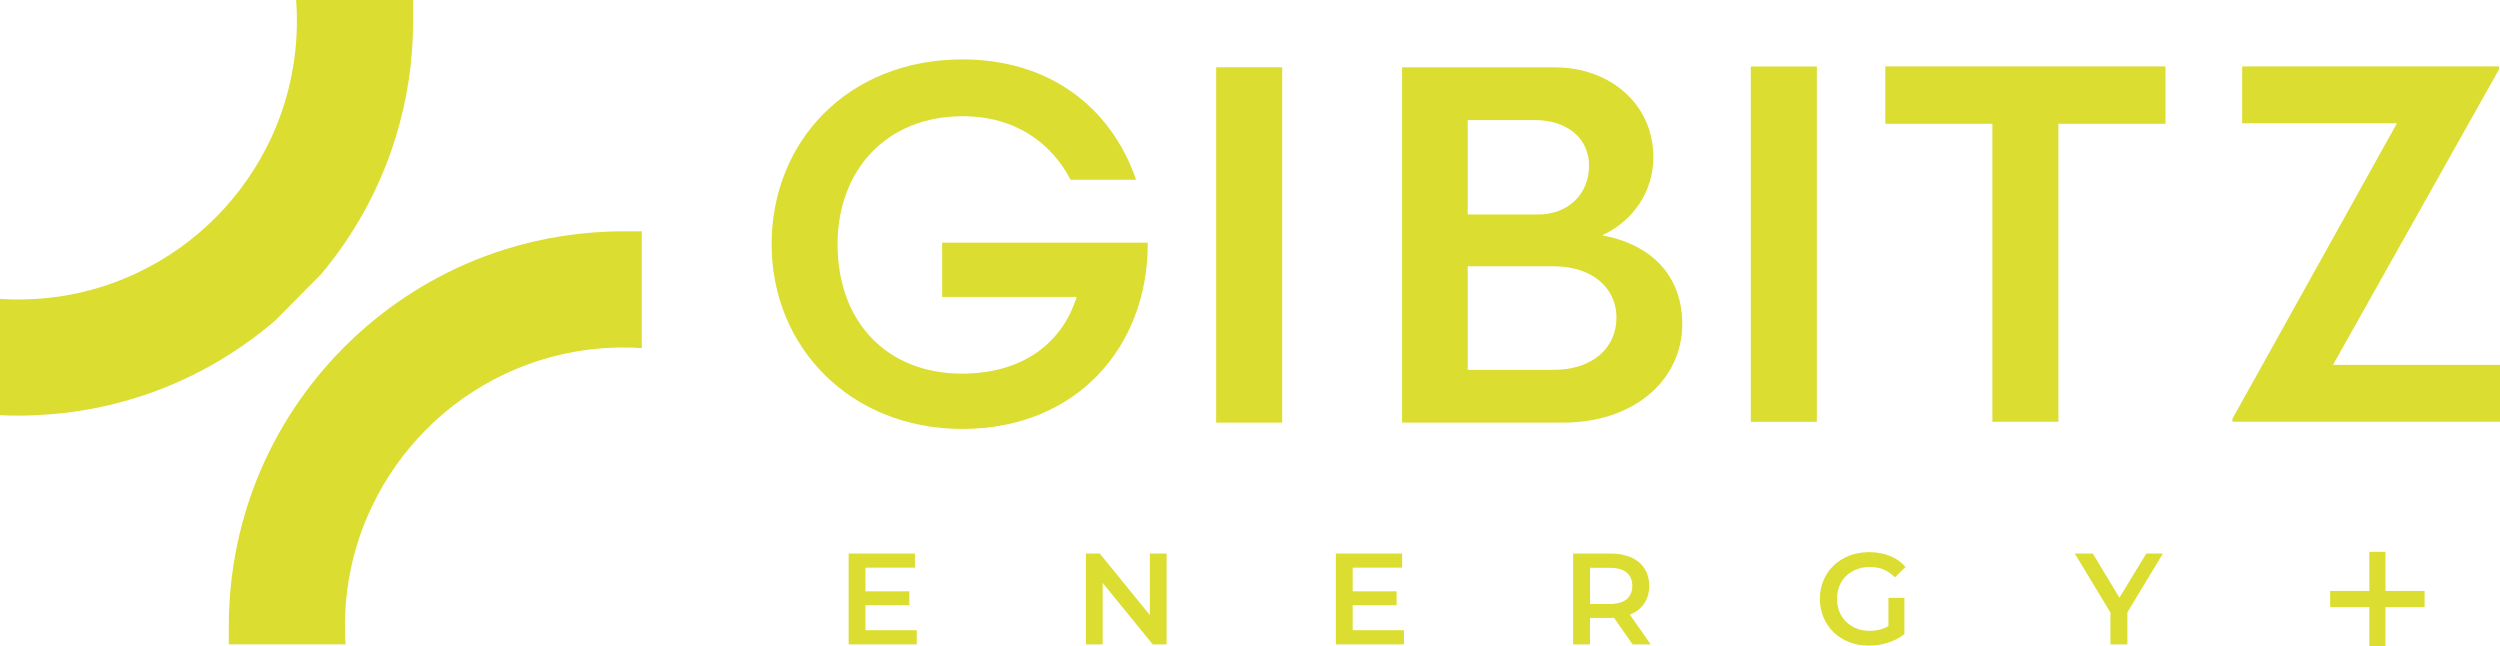 <?xml version="1.0" encoding="UTF-8"?>
<svg id="Livello_1" data-name="Livello 1" xmlns="http://www.w3.org/2000/svg" viewBox="0 0 396.86 102.59">
  <defs>
    <style>
      .cls-1 {
        fill: #dbdd31;
      }
    </style>
  </defs>
  <g>
    <g>
      <path class="cls-1" d="M169.94,28.52c-2.98-5.72-8.62-10.07-17.16-10.07-12.01,0-19.82,8.54-19.82,20.31,0,12.49,7.98,20.55,19.74,20.55,9.99,0,16.04-5.16,18.21-12.17h-21.35v-8.62h32.64v.16c0,16.6-11.52,29.41-29.41,29.41s-30.3-13.05-30.3-29.33,12.09-29.33,30.3-29.33c13.46,0,23.45,7.25,27.56,19.1h-10.41Z"/>
      <path class="cls-1" d="M193.06,10.68h10.48v56.41h-10.48V10.68Z"/>
      <path class="cls-1" d="M254.32,37.36c7.9,1.45,12.73,6.45,12.73,14.1,0,8.78-7.57,15.63-18.94,15.63h-25.54V10.69h24.26c8.7,0,15.63,5.8,15.63,14.26,0,5.64-3.38,10.23-8.14,12.41ZM232.99,34.05h11.12c5,0,8.14-3.38,8.14-7.74s-3.46-7.25-8.62-7.25h-10.64v14.99h0ZM246.61,58.71c6.2,0,9.99-3.46,9.99-8.3s-4.03-8.14-9.91-8.14h-13.7v16.44h13.62Z"/>
      <path class="cls-1" d="M277.93,10.55h10.48v56.41h-10.48V10.55Z"/>
      <path class="cls-1" d="M343.76,19.65h-17v47.3h-10.48V19.65h-17v-9.11h44.48v9.11Z"/>
      <path class="cls-1" d="M380.51,19.57h-24.58v-9.03h40.77v.48l-26.35,46.9h26.51v9.03h-42.47v-.48l26.11-46.9h.01Z"/>
    </g>
    <path class="cls-1" d="M137.39,100.04h8.14v2.25h-10.81v-14.42h10.52v2.24h-7.85v9.93ZM137.18,93.87h7.17v2.2h-7.17v-2.2Z"/>
    <path class="cls-1" d="M172.38,102.29v-14.42h2.2l9.04,11.1h-1.09v-11.1h2.66v14.42h-2.2l-9.04-11.1h1.09v11.1h-2.66Z"/>
    <path class="cls-1" d="M214.73,100.04h8.14v2.25h-10.81v-14.42h10.52v2.24h-7.85v9.93ZM214.53,93.87h7.17v2.2h-7.17v-2.2Z"/>
    <path class="cls-1" d="M249.73,102.29v-14.42h5.93c1.28,0,2.37.21,3.29.62.91.41,1.62,1,2.11,1.77s.74,1.68.74,2.74-.25,1.97-.74,2.73-1.2,1.35-2.11,1.75c-.91.41-2.01.61-3.29.61h-4.45l1.19-1.22v5.42h-2.68.01ZM252.41,97.16l-1.19-1.28h4.33c1.18,0,2.07-.25,2.67-.76s.9-1.22.9-2.12-.3-1.63-.9-2.12-1.49-.74-2.67-.74h-4.33l1.19-1.32v8.34ZM259.16,102.29l-3.65-5.23h2.86l3.67,5.23h-2.88Z"/>
    <path class="cls-1" d="M296.67,102.49c-1.13,0-2.16-.18-3.1-.55-.94-.36-1.76-.88-2.46-1.54-.7-.67-1.24-1.45-1.63-2.36-.38-.91-.58-1.89-.58-2.97s.19-2.06.58-2.97c.38-.91.93-1.69,1.64-2.36.71-.67,1.53-1.18,2.48-1.54s1.98-.55,3.11-.55c1.22,0,2.32.2,3.31.6.98.4,1.81.98,2.48,1.75l-1.69,1.65c-.56-.56-1.17-.98-1.82-1.25s-1.37-.4-2.15-.4-1.46.12-2.1.37c-.65.25-1.2.6-1.67,1.05s-.83.99-1.08,1.61-.38,1.3-.38,2.04.13,1.4.38,2.02c.25.62.61,1.16,1.08,1.62s1.02.81,1.65,1.06,1.33.37,2.1.37c.71,0,1.4-.11,2.07-.34.67-.23,1.3-.61,1.9-1.14l1.52,2c-.76.6-1.63,1.06-2.63,1.37-1,.31-2,.46-3.02.46h.01ZM299.78,100.31v-5.4h2.53v5.75l-2.53-.35Z"/>
    <path class="cls-1" d="M335.02,102.29v-5.71l.6,1.65-6.26-10.36h2.86l5.03,8.34h-1.61l5.07-8.34h2.64l-6.26,10.36.62-1.65v5.71h-2.69Z"/>
    <g>
      <rect class="cls-1" x="369.9" y="93.81" width="14.99" height="2.56"/>
      <rect class="cls-1" x="376.12" y="87.6" width="2.56" height="14.99"/>
    </g>
  </g>
  <g>
    <path class="cls-1" d="M98.98,36.72c-6.61,0-12.98,1.02-18.96,2.91-8.13,2.58-15.54,6.77-21.85,12.19-2.42,2.07-4.68,4.33-6.75,6.75-5.42,6.31-9.61,13.72-12.19,21.85-1.89,5.98-2.91,12.35-2.91,18.96v2.9h18.54c-.07-.96-.1-1.92-.1-2.9,0-6.04,1.21-11.81,3.42-17.06.26-.64.55-1.27.85-1.89,4.37-9.2,11.81-16.65,21-21.01.62-.29,1.25-.58,1.89-.84,5.25-2.2,11.01-3.42,17.06-3.42.97,0,1.94.03,2.9.1v-18.54s-2.9,0-2.9,0Z"/>
    <path class="cls-1" d="M50.82,43.71c5.35-6.33,9.47-13.74,11.97-21.85,1.82-5.86,2.79-12.09,2.79-18.54V0h-18.57c.09,1.1.12,2.2.12,3.32,0,6.04-1.21,11.8-3.41,17.04-.21.51-.42,1-.66,1.5-4.34,9.38-11.86,16.99-21.2,21.42-.31.15-.62.29-.94.43-5.5,2.47-11.6,3.83-18.02,3.83-.97,0-1.94-.03-2.9-.1v18.47c.96.05,1.92.07,2.9.07.92,0,1.83-.03,2.73-.07,1.51-.07,3.01-.18,4.49-.35,4.04-.46,7.96-1.31,11.73-2.5,8.13-2.57,15.53-6.76,21.85-12.19l7.09-7.16h.03Z"/>
  </g>
</svg>